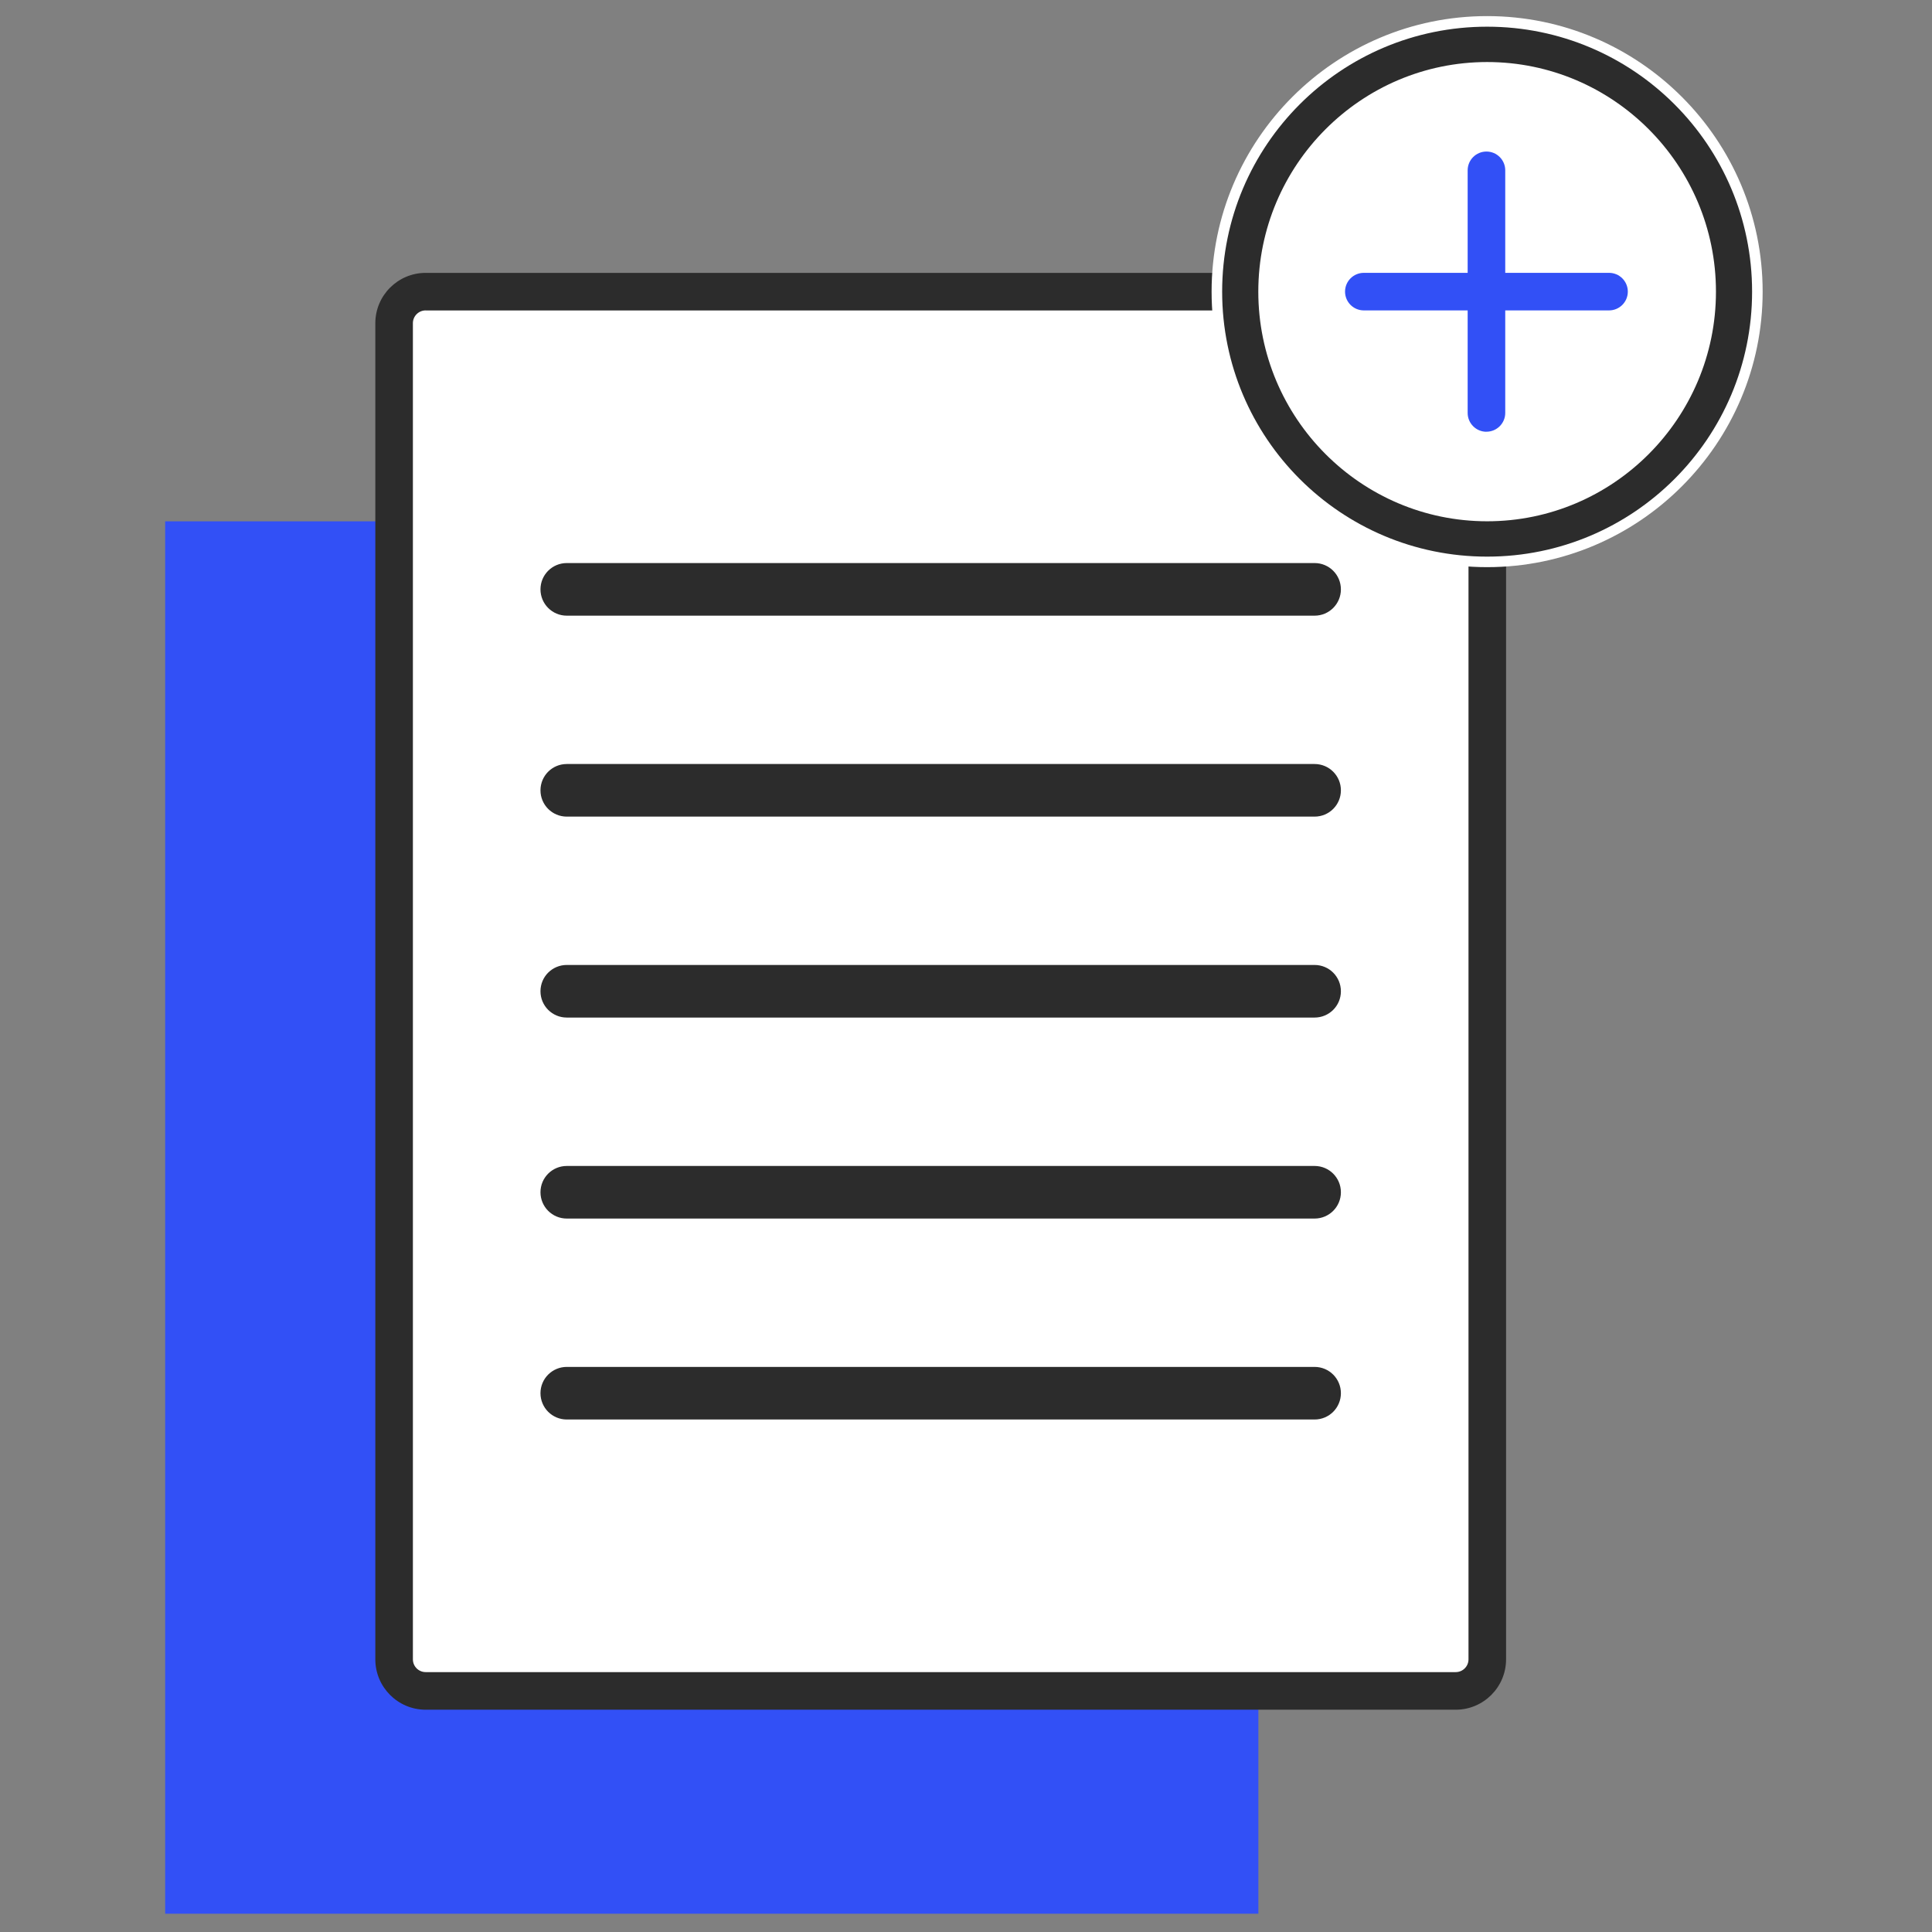<svg width="108" height="108" viewBox="0 0 108 108" fill="none" xmlns="http://www.w3.org/2000/svg">
<rect x="0" y="0" width="108" height="108" fill="#808080" stroke="none"/>
<g clip-path="url(#clip0_271_210)">
<path d="M9.233 29.142H70.344V107.362H9.233V29.142Z" fill="#3250F6"/>
<path d="M22.031 16.302H83.142V94.522H22.031V16.302Z" fill="white"/>
<path d="M81.376 95.574H23.795C22.243 95.574 20.981 94.312 20.981 92.76V18.068C20.981 16.516 22.243 15.254 23.795 15.254H81.376C82.927 15.254 84.19 16.516 84.19 18.068V92.76C84.19 94.312 82.927 95.574 81.376 95.574ZM23.795 17.352C23.4 17.352 23.081 17.674 23.081 18.066V92.758C23.081 93.153 23.402 93.472 23.795 93.472H81.376C81.77 93.472 82.09 93.151 82.09 92.758V18.068C82.09 17.674 81.768 17.354 81.376 17.354H23.795V17.352Z" fill="#2C2C2C"/>
<path d="M73.487 34.416H31.683C30.87 34.416 30.213 33.758 30.213 32.945C30.213 32.133 30.87 31.475 31.683 31.475H73.487C74.3 31.475 74.957 32.133 74.957 32.945C74.957 33.758 74.3 34.416 73.487 34.416Z" fill="#2C2C2C"/>
<path d="M73.487 56.882H31.683C30.87 56.882 30.213 56.225 30.213 55.412C30.213 54.599 30.87 53.942 31.683 53.942H73.487C74.3 53.942 74.957 54.599 74.957 55.412C74.957 56.225 74.3 56.882 73.487 56.882Z" fill="#2C2C2C"/>
<path d="M73.487 45.649H31.683C30.87 45.649 30.213 44.992 30.213 44.179C30.213 43.366 30.87 42.709 31.683 42.709H73.487C74.3 42.709 74.957 43.366 74.957 44.179C74.957 44.992 74.3 45.649 73.487 45.649Z" fill="#2C2C2C"/>
<path d="M73.487 68.118H31.683C30.87 68.118 30.213 67.46 30.213 66.648C30.213 65.835 30.87 65.178 31.683 65.178H73.487C74.3 65.178 74.957 65.835 74.957 66.648C74.957 67.46 74.3 68.118 73.487 68.118Z" fill="#2C2C2C"/>
<path d="M73.487 79.351H31.683C30.87 79.351 30.213 78.694 30.213 77.881C30.213 77.069 30.87 76.411 31.683 76.411H73.487C74.3 76.411 74.957 77.069 74.957 77.881C74.957 78.694 74.3 79.351 73.487 79.351Z" fill="#2C2C2C"/>
<path d="M83.131 30.188C90.776 30.188 96.973 23.971 96.973 16.302C96.973 8.633 90.776 2.416 83.131 2.416C75.487 2.416 69.29 8.633 69.29 16.302C69.29 23.971 75.487 30.188 83.131 30.188Z" fill="white"/>
<path d="M83.132 31.238C74.92 31.238 68.24 24.539 68.24 16.302C68.24 8.066 74.922 1.368 83.132 1.368C91.341 1.368 98.023 8.068 98.023 16.304C98.023 24.541 91.343 31.24 83.132 31.24V31.238ZM83.132 3.468C76.079 3.468 70.34 9.227 70.34 16.304C70.34 23.382 76.077 29.14 83.132 29.14C90.186 29.14 95.923 23.382 95.923 16.304C95.923 9.227 90.186 3.468 83.132 3.468Z" fill="#2C2C2C"/>
<path d="M89.946 17.352H76.239C75.659 17.352 75.189 16.882 75.189 16.302C75.189 15.723 75.659 15.252 76.239 15.252H89.946C90.526 15.252 90.996 15.723 90.996 16.302C90.996 16.882 90.526 17.352 89.946 17.352Z" fill="#3250F6"/>
<path d="M83.094 24.136C82.514 24.136 82.043 23.665 82.043 23.085V9.521C82.043 8.941 82.514 8.471 83.094 8.471C83.673 8.471 84.144 8.941 84.144 9.521V23.083C84.144 23.663 83.673 24.133 83.094 24.133V24.136Z" fill="#3250F6"/>
<path d="M83.131 1.492C91.311 1.492 97.943 8.124 97.943 16.304C97.943 24.484 91.311 31.116 83.131 31.116C74.951 31.116 68.319 24.484 68.319 16.304C68.319 8.124 74.951 1.492 83.131 1.492ZM83.131 0.9C74.638 0.9 67.729 7.809 67.729 16.302C67.729 24.795 74.638 31.704 83.131 31.704C91.624 31.704 98.533 24.795 98.533 16.302C98.533 7.809 91.626 0.9 83.131 0.9Z" fill="white"/>
</g>
<defs>
<clipPath id="clip0_271_210">
<rect width="89.63" height="106.078" fill="white" transform="translate(9 0.9)"/>
</clipPath>
</defs>
</svg>
